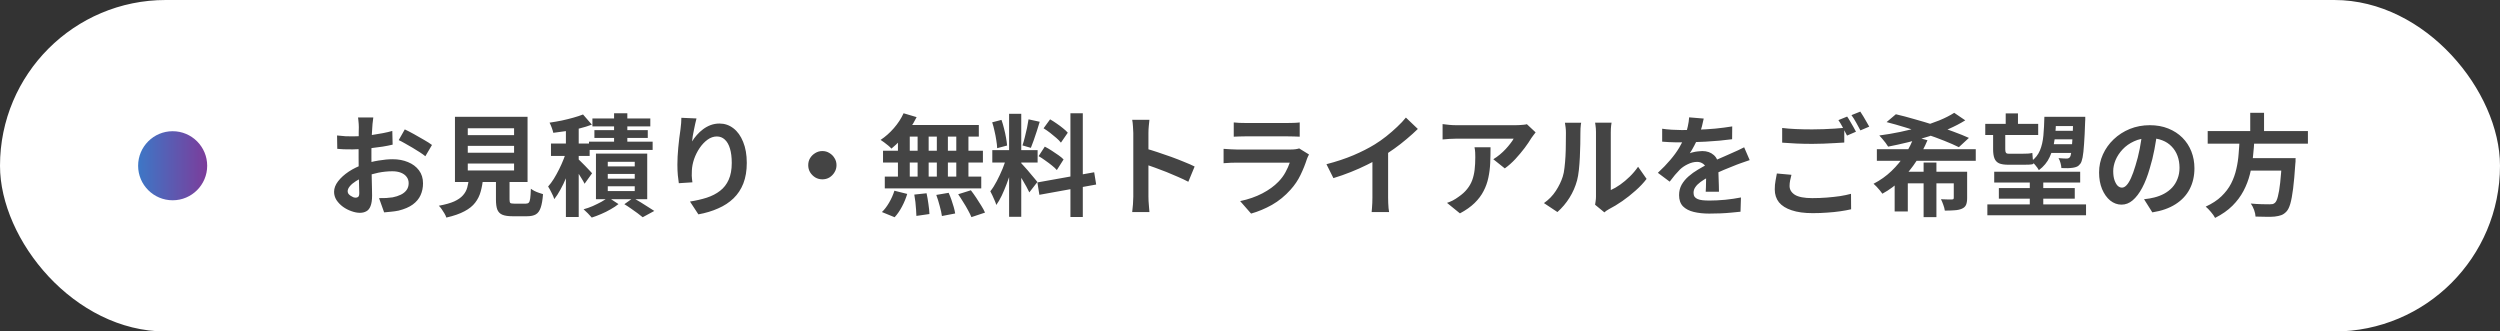 <svg width="362" height="48" viewBox="0 0 362 48" fill="none" xmlns="http://www.w3.org/2000/svg">
<rect x="0" y="0" width="362" height="48" fill="#333333" stroke="none"/>
<rect width="362" height="48" rx="24" fill="white"/>
<path d="M54.054 17.008C54.044 17.093 54.028 17.227 54.006 17.408C53.985 17.579 53.964 17.755 53.942 17.936C53.931 18.107 53.921 18.261 53.91 18.4C53.889 18.709 53.867 19.051 53.846 19.424C53.836 19.787 53.825 20.165 53.814 20.56C53.803 20.944 53.793 21.333 53.782 21.728C53.782 22.123 53.782 22.507 53.782 22.88C53.782 23.317 53.788 23.803 53.798 24.336C53.809 24.859 53.819 25.381 53.83 25.904C53.852 26.416 53.862 26.885 53.862 27.312C53.873 27.739 53.878 28.069 53.878 28.304C53.878 28.965 53.803 29.477 53.654 29.84C53.516 30.203 53.313 30.453 53.046 30.592C52.779 30.741 52.47 30.816 52.118 30.816C51.734 30.816 51.324 30.736 50.886 30.576C50.449 30.427 50.038 30.213 49.654 29.936C49.281 29.659 48.971 29.339 48.726 28.976C48.492 28.603 48.374 28.203 48.374 27.776C48.374 27.264 48.566 26.757 48.95 26.256C49.345 25.744 49.862 25.275 50.502 24.848C51.153 24.421 51.852 24.08 52.598 23.824C53.313 23.557 54.049 23.365 54.806 23.248C55.563 23.12 56.246 23.056 56.854 23.056C57.675 23.056 58.417 23.195 59.078 23.472C59.739 23.739 60.267 24.133 60.662 24.656C61.057 25.179 61.254 25.808 61.254 26.544C61.254 27.163 61.137 27.733 60.902 28.256C60.667 28.779 60.289 29.232 59.766 29.616C59.254 29.989 58.572 30.283 57.718 30.496C57.355 30.571 56.993 30.624 56.63 30.656C56.278 30.699 55.942 30.731 55.622 30.752L54.886 28.688C55.249 28.688 55.596 28.683 55.926 28.672C56.267 28.651 56.577 28.619 56.854 28.576C57.291 28.491 57.686 28.363 58.038 28.192C58.39 28.021 58.667 27.797 58.87 27.52C59.073 27.243 59.174 26.912 59.174 26.528C59.174 26.165 59.073 25.856 58.87 25.6C58.678 25.344 58.406 25.147 58.054 25.008C57.702 24.869 57.291 24.8 56.822 24.8C56.15 24.8 55.468 24.869 54.774 25.008C54.092 25.147 53.435 25.339 52.806 25.584C52.337 25.765 51.916 25.979 51.542 26.224C51.169 26.459 50.876 26.704 50.662 26.96C50.449 27.216 50.342 27.461 50.342 27.696C50.342 27.824 50.38 27.947 50.454 28.064C50.539 28.171 50.646 28.267 50.774 28.352C50.902 28.437 51.03 28.507 51.158 28.56C51.297 28.603 51.414 28.624 51.51 28.624C51.66 28.624 51.782 28.581 51.878 28.496C51.974 28.4 52.022 28.219 52.022 27.952C52.022 27.664 52.011 27.253 51.99 26.72C51.98 26.176 51.964 25.573 51.942 24.912C51.931 24.251 51.926 23.595 51.926 22.944C51.926 22.496 51.926 22.043 51.926 21.584C51.937 21.125 51.942 20.688 51.942 20.272C51.942 19.856 51.942 19.488 51.942 19.168C51.953 18.848 51.958 18.597 51.958 18.416C51.958 18.299 51.953 18.149 51.942 17.968C51.931 17.787 51.916 17.605 51.894 17.424C51.883 17.232 51.867 17.093 51.846 17.008H54.054ZM58.614 18.736C59.02 18.928 59.473 19.163 59.974 19.44C60.486 19.717 60.971 19.995 61.43 20.272C61.9 20.539 62.273 20.779 62.55 20.992L61.59 22.624C61.388 22.453 61.121 22.261 60.79 22.048C60.47 21.835 60.118 21.616 59.734 21.392C59.361 21.168 58.998 20.96 58.646 20.768C58.294 20.565 57.99 20.405 57.734 20.288L58.614 18.736ZM48.806 19.616C49.276 19.669 49.686 19.707 50.038 19.728C50.401 19.739 50.726 19.744 51.014 19.744C51.43 19.744 51.889 19.728 52.39 19.696C52.892 19.653 53.404 19.6 53.926 19.536C54.449 19.461 54.956 19.376 55.446 19.28C55.947 19.184 56.401 19.077 56.806 18.96L56.854 20.944C56.406 21.051 55.921 21.147 55.398 21.232C54.876 21.307 54.347 21.376 53.814 21.44C53.291 21.504 52.79 21.552 52.31 21.584C51.841 21.616 51.43 21.632 51.078 21.632C50.545 21.632 50.108 21.627 49.766 21.616C49.425 21.605 49.115 21.584 48.838 21.552L48.806 19.616ZM67.734 21.12V22.112H74.438V21.12H67.734ZM67.734 23.68V24.688H74.438V23.68H67.734ZM67.734 18.576V19.568H74.438V18.576H67.734ZM65.878 16.912H76.39V26.352H65.878V16.912ZM71.814 25.072H73.782V28.896C73.782 29.152 73.82 29.317 73.894 29.392C73.98 29.456 74.171 29.488 74.47 29.488C74.534 29.488 74.635 29.488 74.774 29.488C74.924 29.488 75.089 29.488 75.27 29.488C75.451 29.488 75.622 29.488 75.782 29.488C75.942 29.488 76.065 29.488 76.15 29.488C76.332 29.488 76.47 29.44 76.566 29.344C76.662 29.248 76.731 29.045 76.774 28.736C76.817 28.427 76.849 27.957 76.87 27.328C77.009 27.435 77.18 27.541 77.382 27.648C77.596 27.755 77.814 27.845 78.038 27.92C78.273 27.995 78.47 28.059 78.63 28.112C78.566 28.955 78.454 29.605 78.294 30.064C78.134 30.533 77.9 30.859 77.59 31.04C77.281 31.221 76.859 31.312 76.326 31.312C76.241 31.312 76.124 31.312 75.974 31.312C75.835 31.312 75.681 31.312 75.51 31.312C75.34 31.312 75.163 31.312 74.982 31.312C74.811 31.312 74.657 31.312 74.518 31.312C74.379 31.312 74.273 31.312 74.198 31.312C73.569 31.312 73.078 31.237 72.726 31.088C72.385 30.939 72.145 30.688 72.006 30.336C71.878 29.984 71.814 29.509 71.814 28.912V25.072ZM67.91 25.728H69.958C69.894 26.453 69.777 27.12 69.606 27.728C69.446 28.325 69.18 28.864 68.806 29.344C68.444 29.824 67.926 30.24 67.254 30.592C66.582 30.955 65.707 31.259 64.63 31.504C64.577 31.323 64.486 31.125 64.358 30.912C64.241 30.709 64.108 30.501 63.958 30.288C63.819 30.085 63.681 29.92 63.542 29.792C64.47 29.621 65.212 29.413 65.766 29.168C66.321 28.912 66.742 28.619 67.03 28.288C67.329 27.957 67.537 27.584 67.654 27.168C67.772 26.741 67.857 26.261 67.91 25.728ZM81.942 17.904H83.798V31.424H81.942V17.904ZM79.782 20.784H85.382V22.576H79.782V20.784ZM82.102 21.632L83.222 22.112C83.062 22.688 82.876 23.285 82.662 23.904C82.46 24.523 82.23 25.136 81.974 25.744C81.729 26.341 81.457 26.907 81.158 27.44C80.87 27.973 80.572 28.437 80.262 28.832C80.177 28.555 80.043 28.245 79.862 27.904C79.692 27.552 79.526 27.253 79.366 27.008C79.654 26.688 79.931 26.315 80.198 25.888C80.465 25.451 80.721 24.987 80.966 24.496C81.212 24.005 81.43 23.515 81.622 23.024C81.814 22.533 81.974 22.069 82.102 21.632ZM84.422 16.576L85.702 18.048C85.169 18.251 84.582 18.432 83.942 18.592C83.313 18.741 82.668 18.869 82.006 18.976C81.356 19.072 80.726 19.157 80.118 19.232C80.076 19.029 80.001 18.784 79.894 18.496C79.787 18.197 79.681 17.952 79.574 17.76C80.161 17.675 80.748 17.573 81.334 17.456C81.921 17.328 82.481 17.189 83.014 17.04C83.547 16.891 84.017 16.736 84.422 16.576ZM83.654 22.96C83.75 23.035 83.894 23.173 84.086 23.376C84.289 23.568 84.502 23.781 84.726 24.016C84.961 24.251 85.169 24.469 85.35 24.672C85.531 24.864 85.659 25.003 85.734 25.088L84.646 26.608C84.55 26.405 84.422 26.176 84.262 25.92C84.113 25.664 83.948 25.397 83.766 25.12C83.596 24.843 83.425 24.581 83.254 24.336C83.084 24.08 82.934 23.872 82.806 23.712L83.654 22.96ZM88.918 16.4H90.838V21.52H88.918V16.4ZM85.782 17.152H94.166V18.304H85.782V17.152ZM86.07 18.848H93.798V19.968H86.07V18.848ZM85.286 20.512H94.502V21.712H85.286V20.512ZM88.006 25.184V25.872H91.91V25.184H88.006ZM88.006 26.976V27.664H91.91V26.976H88.006ZM88.006 23.424V24.096H91.91V23.424H88.006ZM86.294 22.24H93.718V28.848H86.294V22.24ZM90.406 29.568L91.686 28.656C92.038 28.848 92.401 29.061 92.774 29.296C93.158 29.531 93.521 29.76 93.862 29.984C94.204 30.197 94.497 30.384 94.742 30.544L93.062 31.456C92.87 31.296 92.625 31.104 92.326 30.88C92.028 30.667 91.713 30.443 91.382 30.208C91.052 29.973 90.726 29.76 90.406 29.568ZM88.07 28.576L89.558 29.552C89.238 29.808 88.859 30.059 88.422 30.304C87.985 30.56 87.526 30.789 87.046 30.992C86.577 31.195 86.124 31.365 85.686 31.504C85.547 31.333 85.361 31.131 85.126 30.896C84.902 30.672 84.694 30.475 84.502 30.304C84.939 30.187 85.382 30.032 85.83 29.84C86.278 29.637 86.7 29.429 87.094 29.216C87.489 28.992 87.814 28.779 88.07 28.576ZM100.854 17.152C100.801 17.344 100.742 17.584 100.678 17.872C100.614 18.16 100.55 18.464 100.486 18.784C100.422 19.093 100.363 19.397 100.31 19.696C100.267 19.995 100.235 20.256 100.214 20.48C100.406 20.16 100.635 19.851 100.902 19.552C101.169 19.243 101.467 18.965 101.798 18.72C102.139 18.464 102.507 18.261 102.902 18.112C103.307 17.963 103.734 17.888 104.182 17.888C104.929 17.888 105.601 18.117 106.198 18.576C106.795 19.035 107.265 19.691 107.606 20.544C107.958 21.397 108.134 22.411 108.134 23.584C108.134 24.715 107.969 25.707 107.638 26.56C107.307 27.403 106.833 28.123 106.214 28.72C105.595 29.317 104.854 29.803 103.99 30.176C103.137 30.56 102.182 30.848 101.126 31.04L99.91 29.184C100.795 29.045 101.606 28.859 102.342 28.624C103.089 28.379 103.729 28.048 104.262 27.632C104.806 27.216 105.222 26.683 105.51 26.032C105.809 25.371 105.958 24.56 105.958 23.6C105.958 22.779 105.873 22.085 105.702 21.52C105.531 20.944 105.281 20.507 104.95 20.208C104.63 19.909 104.246 19.76 103.798 19.76C103.329 19.76 102.881 19.915 102.454 20.224C102.027 20.533 101.643 20.939 101.302 21.44C100.971 21.931 100.705 22.464 100.502 23.04C100.31 23.616 100.203 24.171 100.182 24.704C100.171 24.928 100.166 25.173 100.166 25.44C100.177 25.707 100.209 26.027 100.262 26.4L98.294 26.528C98.251 26.219 98.204 25.835 98.15 25.376C98.108 24.907 98.086 24.4 98.086 23.856C98.086 23.483 98.097 23.083 98.118 22.656C98.15 22.229 98.182 21.797 98.214 21.36C98.257 20.912 98.305 20.464 98.358 20.016C98.422 19.568 98.481 19.141 98.534 18.736C98.577 18.427 98.609 18.123 98.63 17.824C98.651 17.525 98.662 17.269 98.662 17.056L100.854 17.152ZM119.078 21.872C119.462 21.872 119.803 21.968 120.102 22.16C120.411 22.341 120.657 22.587 120.838 22.896C121.03 23.195 121.126 23.536 121.126 23.92C121.126 24.293 121.03 24.635 120.838 24.944C120.657 25.253 120.411 25.504 120.102 25.696C119.803 25.877 119.462 25.968 119.078 25.968C118.705 25.968 118.363 25.877 118.054 25.696C117.745 25.504 117.494 25.253 117.302 24.944C117.121 24.635 117.03 24.293 117.03 23.92C117.03 23.536 117.121 23.195 117.302 22.896C117.494 22.587 117.745 22.341 118.054 22.16C118.363 21.968 118.705 21.872 119.078 21.872ZM130.838 16.4L132.726 16.96C132.438 17.547 132.097 18.123 131.702 18.688C131.307 19.253 130.881 19.776 130.422 20.256C129.974 20.736 129.526 21.157 129.078 21.52C128.971 21.392 128.822 21.248 128.63 21.088C128.438 20.928 128.241 20.773 128.038 20.624C127.835 20.475 127.659 20.352 127.51 20.256C128.193 19.808 128.833 19.243 129.43 18.56C130.027 17.877 130.497 17.157 130.838 16.4ZM130.71 18.096H141.734V19.776H130.246L130.71 18.096ZM127.862 21.824H142.326V23.536H127.862V21.824ZM128.118 25.568H142.086V27.28H128.118V25.568ZM132.87 18.688H134.47V26.464H132.87V18.688ZM130.022 18.688H131.734V26.48H130.022V18.688ZM135.654 18.688H137.254V26.48H135.654V18.688ZM138.47 18.688H140.23V26.48H138.47V18.688ZM132.39 28.176L134.166 27.984C134.273 28.464 134.363 28.987 134.438 29.552C134.523 30.117 134.571 30.597 134.582 30.992L132.694 31.264C132.694 31.008 132.678 30.704 132.646 30.352C132.625 30 132.593 29.632 132.55 29.248C132.507 28.864 132.454 28.507 132.39 28.176ZM135.574 28.224L137.366 27.92C137.505 28.229 137.638 28.565 137.766 28.928C137.894 29.291 138.006 29.643 138.102 29.984C138.198 30.325 138.267 30.635 138.31 30.912L136.39 31.28C136.337 30.885 136.23 30.4 136.07 29.824C135.921 29.248 135.755 28.715 135.574 28.224ZM138.742 28.128L140.582 27.552C140.838 27.883 141.094 28.24 141.35 28.624C141.606 29.008 141.851 29.392 142.086 29.776C142.321 30.149 142.502 30.485 142.63 30.784L140.662 31.44C140.545 31.152 140.379 30.816 140.166 30.432C139.963 30.048 139.734 29.659 139.478 29.264C139.233 28.859 138.987 28.48 138.742 28.128ZM129.51 27.616L131.366 28.08C131.185 28.688 130.934 29.296 130.614 29.904C130.294 30.512 129.937 31.029 129.542 31.456L127.702 30.704C128.065 30.363 128.411 29.909 128.742 29.344C129.073 28.779 129.329 28.203 129.51 27.616ZM146.118 16.48H147.878V31.392H146.118V16.48ZM143.686 21.744H150.246V23.536H143.686V21.744ZM145.766 22.688L146.838 23.216C146.699 23.749 146.539 24.315 146.358 24.912C146.177 25.499 145.974 26.085 145.75 26.672C145.526 27.259 145.291 27.813 145.046 28.336C144.801 28.848 144.539 29.296 144.262 29.68C144.209 29.477 144.129 29.259 144.022 29.024C143.926 28.779 143.819 28.539 143.702 28.304C143.595 28.069 143.494 27.867 143.398 27.696C143.718 27.301 144.027 26.816 144.326 26.24C144.635 25.653 144.918 25.051 145.174 24.432C145.43 23.803 145.627 23.221 145.766 22.688ZM147.862 23.616C147.947 23.701 148.07 23.835 148.23 24.016C148.401 24.197 148.587 24.405 148.79 24.64C148.993 24.864 149.185 25.093 149.366 25.328C149.558 25.552 149.729 25.755 149.878 25.936C150.038 26.117 150.15 26.256 150.214 26.352L149.046 27.856C148.939 27.621 148.801 27.349 148.63 27.04C148.459 26.72 148.273 26.395 148.07 26.064C147.867 25.723 147.67 25.403 147.478 25.104C147.286 24.805 147.121 24.56 146.982 24.368L147.862 23.616ZM143.67 17.712L145.014 17.36C145.153 17.744 145.275 18.16 145.382 18.608C145.499 19.056 145.595 19.493 145.67 19.92C145.745 20.347 145.798 20.731 145.83 21.072L144.39 21.456C144.379 21.115 144.337 20.731 144.262 20.304C144.198 19.867 144.113 19.424 144.006 18.976C143.91 18.517 143.798 18.096 143.67 17.712ZM148.934 17.28L150.55 17.632C150.422 18.069 150.283 18.517 150.134 18.976C149.985 19.435 149.835 19.877 149.686 20.304C149.537 20.72 149.398 21.088 149.27 21.408L148.054 21.056C148.171 20.715 148.283 20.325 148.39 19.888C148.507 19.44 148.614 18.987 148.71 18.528C148.806 18.069 148.881 17.653 148.934 17.28ZM154.998 16.4H156.79V31.424H154.998V16.4ZM150.214 26.416L158.438 24.944L158.726 26.72L150.502 28.208L150.214 26.416ZM151.11 18.576L152.054 17.28C152.353 17.451 152.662 17.648 152.982 17.872C153.313 18.096 153.622 18.325 153.91 18.56C154.209 18.795 154.443 19.013 154.614 19.216L153.622 20.656C153.462 20.443 153.238 20.213 152.95 19.968C152.673 19.723 152.374 19.477 152.054 19.232C151.734 18.987 151.419 18.768 151.11 18.576ZM150.39 22.608L151.286 21.232C151.606 21.392 151.937 21.584 152.278 21.808C152.619 22.021 152.945 22.24 153.254 22.464C153.563 22.677 153.814 22.885 154.006 23.088L153.03 24.624C152.859 24.421 152.625 24.203 152.326 23.968C152.027 23.723 151.707 23.483 151.366 23.248C151.035 23.003 150.71 22.789 150.39 22.608ZM164.102 28.464C164.102 28.261 164.102 27.931 164.102 27.472C164.102 27.003 164.102 26.464 164.102 25.856C164.102 25.237 164.102 24.592 164.102 23.92C164.102 23.248 164.102 22.603 164.102 21.984C164.102 21.355 164.102 20.8 164.102 20.32C164.102 19.84 164.102 19.488 164.102 19.264C164.102 18.987 164.086 18.667 164.054 18.304C164.033 17.941 163.995 17.621 163.942 17.344H166.438C166.406 17.621 166.374 17.931 166.342 18.272C166.31 18.603 166.294 18.933 166.294 19.264C166.294 19.563 166.294 19.968 166.294 20.48C166.294 20.992 166.294 21.563 166.294 22.192C166.294 22.811 166.294 23.445 166.294 24.096C166.294 24.736 166.294 25.355 166.294 25.952C166.294 26.549 166.294 27.072 166.294 27.52C166.294 27.957 166.294 28.272 166.294 28.464C166.294 28.613 166.299 28.827 166.31 29.104C166.321 29.371 166.342 29.648 166.374 29.936C166.406 30.224 166.427 30.48 166.438 30.704H163.942C163.985 30.384 164.022 30.011 164.054 29.584C164.086 29.157 164.102 28.784 164.102 28.464ZM165.814 21.488C166.347 21.627 166.945 21.808 167.606 22.032C168.267 22.245 168.934 22.475 169.606 22.72C170.278 22.965 170.907 23.211 171.494 23.456C172.091 23.691 172.587 23.909 172.982 24.112L172.07 26.32C171.622 26.085 171.126 25.851 170.582 25.616C170.038 25.371 169.483 25.136 168.918 24.912C168.363 24.688 167.814 24.48 167.27 24.288C166.737 24.096 166.251 23.925 165.814 23.776V21.488ZM178.646 17.728C178.87 17.76 179.137 17.781 179.446 17.792C179.755 17.803 180.043 17.808 180.31 17.808C180.513 17.808 180.822 17.808 181.238 17.808C181.665 17.808 182.134 17.808 182.646 17.808C183.169 17.808 183.686 17.808 184.198 17.808C184.71 17.808 185.169 17.808 185.574 17.808C185.979 17.808 186.278 17.808 186.47 17.808C186.715 17.808 187.009 17.803 187.35 17.792C187.691 17.781 187.974 17.76 188.198 17.728V19.792C187.985 19.771 187.707 19.76 187.366 19.76C187.035 19.749 186.726 19.744 186.438 19.744C186.267 19.744 185.974 19.744 185.558 19.744C185.153 19.744 184.689 19.744 184.166 19.744C183.654 19.744 183.137 19.744 182.614 19.744C182.102 19.744 181.638 19.744 181.222 19.744C180.806 19.744 180.502 19.744 180.31 19.744C180.054 19.744 179.771 19.749 179.462 19.76C179.163 19.771 178.891 19.781 178.646 19.792V17.728ZM189.542 22.368C189.489 22.475 189.43 22.592 189.366 22.72C189.313 22.848 189.27 22.955 189.238 23.04C188.993 23.808 188.683 24.576 188.31 25.344C187.947 26.101 187.467 26.811 186.87 27.472C186.07 28.368 185.174 29.099 184.182 29.664C183.19 30.219 182.182 30.64 181.158 30.928L179.574 29.12C180.779 28.864 181.851 28.491 182.79 28C183.729 27.509 184.502 26.949 185.11 26.32C185.537 25.883 185.878 25.424 186.134 24.944C186.401 24.453 186.609 23.989 186.758 23.552C186.641 23.552 186.438 23.552 186.15 23.552C185.862 23.552 185.515 23.552 185.11 23.552C184.715 23.552 184.289 23.552 183.83 23.552C183.371 23.552 182.902 23.552 182.422 23.552C181.942 23.552 181.483 23.552 181.046 23.552C180.609 23.552 180.214 23.552 179.862 23.552C179.521 23.552 179.243 23.552 179.03 23.552C178.838 23.552 178.566 23.557 178.214 23.568C177.862 23.579 177.515 23.6 177.174 23.632V21.552C177.515 21.573 177.846 21.595 178.166 21.616C178.497 21.637 178.785 21.648 179.03 21.648C179.19 21.648 179.43 21.648 179.75 21.648C180.081 21.648 180.459 21.648 180.886 21.648C181.313 21.648 181.766 21.648 182.246 21.648C182.737 21.648 183.222 21.648 183.702 21.648C184.193 21.648 184.657 21.648 185.094 21.648C185.531 21.648 185.91 21.648 186.23 21.648C186.55 21.648 186.79 21.648 186.95 21.648C187.206 21.648 187.435 21.632 187.638 21.6C187.851 21.568 188.011 21.531 188.118 21.488L189.542 22.368ZM192.07 23.776C193.51 23.403 194.811 22.971 195.974 22.48C197.147 21.979 198.177 21.456 199.062 20.912C199.617 20.571 200.171 20.181 200.726 19.744C201.291 19.296 201.819 18.837 202.31 18.368C202.811 17.899 203.233 17.451 203.574 17.024L205.302 18.672C204.811 19.152 204.273 19.637 203.686 20.128C203.11 20.619 202.507 21.088 201.878 21.536C201.249 21.984 200.625 22.395 200.006 22.768C199.398 23.12 198.715 23.483 197.958 23.856C197.211 24.229 196.422 24.581 195.59 24.912C194.758 25.243 193.921 25.536 193.078 25.792L192.07 23.776ZM198.726 21.936L200.998 21.408V28.608C200.998 28.843 201.003 29.099 201.014 29.376C201.025 29.653 201.041 29.909 201.062 30.144C201.083 30.389 201.11 30.576 201.142 30.704H198.614C198.635 30.576 198.651 30.389 198.662 30.144C198.683 29.909 198.699 29.653 198.71 29.376C198.721 29.099 198.726 28.843 198.726 28.608V21.936ZM222.358 19.168C222.273 19.275 222.166 19.413 222.038 19.584C221.91 19.744 221.809 19.883 221.734 20C221.489 20.416 221.163 20.896 220.758 21.44C220.353 21.973 219.905 22.507 219.414 23.04C218.923 23.563 218.417 24.011 217.894 24.384L216.23 23.056C216.55 22.864 216.865 22.64 217.174 22.384C217.483 22.128 217.766 21.861 218.022 21.584C218.289 21.296 218.518 21.024 218.71 20.768C218.913 20.512 219.067 20.283 219.174 20.08C219.035 20.08 218.801 20.08 218.47 20.08C218.139 20.08 217.745 20.08 217.286 20.08C216.827 20.08 216.331 20.08 215.798 20.08C215.275 20.08 214.753 20.08 214.23 20.08C213.707 20.08 213.211 20.08 212.742 20.08C212.283 20.08 211.883 20.08 211.542 20.08C211.211 20.08 210.977 20.08 210.838 20.08C210.507 20.08 210.193 20.091 209.894 20.112C209.595 20.133 209.259 20.16 208.886 20.192V17.968C209.195 18.011 209.515 18.048 209.846 18.08C210.177 18.112 210.507 18.128 210.838 18.128C210.977 18.128 211.222 18.128 211.574 18.128C211.926 18.128 212.342 18.128 212.822 18.128C213.313 18.128 213.83 18.128 214.374 18.128C214.929 18.128 215.478 18.128 216.022 18.128C216.577 18.128 217.089 18.128 217.558 18.128C218.038 18.128 218.443 18.128 218.774 18.128C219.115 18.128 219.345 18.128 219.462 18.128C219.611 18.128 219.793 18.123 220.006 18.112C220.219 18.101 220.427 18.085 220.63 18.064C220.843 18.043 220.998 18.016 221.094 17.984L222.358 19.168ZM215.83 21.328C215.83 22.117 215.814 22.88 215.782 23.616C215.75 24.352 215.659 25.061 215.51 25.744C215.371 26.416 215.142 27.056 214.822 27.664C214.513 28.272 214.081 28.848 213.526 29.392C212.971 29.936 212.262 30.437 211.398 30.896L209.526 29.376C209.782 29.291 210.054 29.179 210.342 29.04C210.63 28.891 210.918 28.709 211.206 28.496C211.718 28.144 212.129 27.771 212.438 27.376C212.758 26.981 213.003 26.555 213.174 26.096C213.345 25.627 213.462 25.12 213.526 24.576C213.59 24.021 213.622 23.419 213.622 22.768C213.622 22.523 213.617 22.288 213.606 22.064C213.595 21.829 213.563 21.584 213.51 21.328H215.83ZM230.97 29.648C231.002 29.488 231.029 29.307 231.05 29.104C231.082 28.891 231.098 28.677 231.098 28.464C231.098 28.347 231.098 28.112 231.098 27.76C231.098 27.408 231.098 26.981 231.098 26.48C231.098 25.979 231.098 25.44 231.098 24.864C231.098 24.277 231.098 23.685 231.098 23.088C231.098 22.491 231.098 21.931 231.098 21.408C231.098 20.875 231.098 20.411 231.098 20.016C231.098 19.611 231.098 19.317 231.098 19.136C231.098 18.773 231.077 18.459 231.034 18.192C231.002 17.925 230.981 17.781 230.97 17.76H233.354C233.343 17.781 233.322 17.931 233.29 18.208C233.258 18.475 233.242 18.789 233.242 19.152C233.242 19.333 233.242 19.605 233.242 19.968C233.242 20.32 233.242 20.731 233.242 21.2C233.242 21.659 233.242 22.149 233.242 22.672C233.242 23.195 233.242 23.712 233.242 24.224C233.242 24.725 233.242 25.205 233.242 25.664C233.242 26.112 233.242 26.496 233.242 26.816C233.242 27.136 233.242 27.371 233.242 27.52C233.679 27.328 234.133 27.067 234.602 26.736C235.071 26.405 235.53 26.021 235.978 25.584C236.437 25.136 236.842 24.656 237.194 24.144L238.426 25.904C237.989 26.48 237.455 27.045 236.826 27.6C236.207 28.155 235.567 28.661 234.906 29.12C234.245 29.579 233.61 29.963 233.002 30.272C232.831 30.368 232.693 30.453 232.586 30.528C232.479 30.613 232.389 30.688 232.314 30.752L230.97 29.648ZM223.562 29.408C224.266 28.917 224.842 28.325 225.29 27.632C225.738 26.939 226.069 26.256 226.282 25.584C226.399 25.232 226.485 24.8 226.538 24.288C226.602 23.765 226.65 23.211 226.682 22.624C226.714 22.027 226.73 21.44 226.73 20.864C226.741 20.277 226.746 19.739 226.746 19.248C226.746 18.928 226.73 18.656 226.698 18.432C226.677 18.197 226.645 17.979 226.602 17.776H228.954C228.943 17.797 228.927 17.888 228.906 18.048C228.895 18.197 228.879 18.379 228.858 18.592C228.847 18.795 228.842 19.008 228.842 19.232C228.842 19.701 228.837 20.251 228.826 20.88C228.815 21.499 228.794 22.133 228.762 22.784C228.73 23.435 228.682 24.053 228.618 24.64C228.554 25.216 228.469 25.707 228.362 26.112C228.117 27.019 227.749 27.861 227.258 28.64C226.778 29.408 226.197 30.096 225.514 30.704L223.562 29.408ZM246.698 17.168C246.645 17.456 246.559 17.829 246.442 18.288C246.325 18.747 246.154 19.264 245.93 19.84C245.759 20.235 245.562 20.645 245.338 21.072C245.125 21.488 244.906 21.861 244.682 22.192C244.821 22.128 244.997 22.075 245.21 22.032C245.423 21.979 245.642 21.941 245.866 21.92C246.101 21.888 246.309 21.872 246.49 21.872C247.162 21.872 247.717 22.064 248.154 22.448C248.602 22.832 248.826 23.403 248.826 24.16C248.826 24.373 248.826 24.635 248.826 24.944C248.837 25.253 248.847 25.579 248.858 25.92C248.869 26.251 248.879 26.576 248.89 26.896C248.901 27.216 248.906 27.504 248.906 27.76H246.986C247.007 27.579 247.018 27.365 247.018 27.12C247.029 26.864 247.034 26.597 247.034 26.32C247.045 26.043 247.05 25.776 247.05 25.52C247.061 25.253 247.066 25.013 247.066 24.8C247.066 24.288 246.927 23.936 246.65 23.744C246.383 23.541 246.085 23.44 245.754 23.44C245.306 23.44 244.853 23.552 244.394 23.776C243.946 23.989 243.567 24.245 243.258 24.544C243.023 24.779 242.783 25.04 242.538 25.328C242.303 25.616 242.047 25.941 241.77 26.304L240.058 25.024C240.751 24.384 241.349 23.765 241.85 23.168C242.362 22.571 242.794 21.979 243.146 21.392C243.498 20.805 243.786 20.219 244.01 19.632C244.17 19.205 244.298 18.763 244.394 18.304C244.501 17.835 244.565 17.397 244.586 16.992L246.698 17.168ZM240.682 18.64C241.087 18.704 241.557 18.752 242.09 18.784C242.623 18.816 243.093 18.832 243.498 18.832C244.202 18.832 244.97 18.816 245.802 18.784C246.645 18.752 247.498 18.699 248.362 18.624C249.226 18.539 250.047 18.432 250.826 18.304L250.81 20.16C250.245 20.235 249.631 20.304 248.97 20.368C248.319 20.421 247.653 20.469 246.97 20.512C246.298 20.544 245.653 20.571 245.034 20.592C244.415 20.603 243.866 20.608 243.386 20.608C243.173 20.608 242.906 20.608 242.586 20.608C242.277 20.597 241.957 20.587 241.626 20.576C241.295 20.555 240.981 20.533 240.682 20.512V18.64ZM253.354 23.184C253.183 23.237 252.981 23.307 252.746 23.392C252.522 23.467 252.293 23.547 252.058 23.632C251.834 23.707 251.631 23.781 251.45 23.856C250.938 24.059 250.33 24.304 249.626 24.592C248.933 24.88 248.207 25.216 247.45 25.6C246.97 25.856 246.565 26.107 246.234 26.352C245.903 26.597 245.653 26.848 245.482 27.104C245.311 27.349 245.226 27.621 245.226 27.92C245.226 28.144 245.274 28.331 245.37 28.48C245.466 28.619 245.61 28.731 245.802 28.816C245.994 28.901 246.234 28.96 246.522 28.992C246.81 29.024 247.151 29.04 247.546 29.04C248.229 29.04 248.981 29.003 249.802 28.928C250.623 28.843 251.386 28.731 252.09 28.592L252.026 30.656C251.685 30.699 251.253 30.741 250.73 30.784C250.207 30.837 249.663 30.875 249.098 30.896C248.543 30.917 248.01 30.928 247.498 30.928C246.666 30.928 245.919 30.848 245.258 30.688C244.597 30.528 244.074 30.256 243.69 29.872C243.317 29.477 243.13 28.939 243.13 28.256C243.13 27.701 243.253 27.2 243.498 26.752C243.754 26.304 244.09 25.899 244.506 25.536C244.922 25.173 245.375 24.848 245.866 24.56C246.367 24.261 246.858 23.989 247.338 23.744C247.829 23.488 248.271 23.269 248.666 23.088C249.061 22.907 249.429 22.747 249.77 22.608C250.122 22.459 250.458 22.309 250.778 22.16C251.087 22.021 251.386 21.888 251.674 21.76C251.962 21.621 252.255 21.477 252.554 21.328L253.354 23.184ZM258.058 18.528C258.645 18.603 259.306 18.656 260.042 18.688C260.778 18.72 261.567 18.736 262.41 18.736C262.943 18.736 263.487 18.725 264.042 18.704C264.597 18.683 265.135 18.656 265.658 18.624C266.181 18.581 266.645 18.544 267.05 18.512V20.64C266.677 20.661 266.223 20.688 265.69 20.72C265.167 20.752 264.618 20.779 264.042 20.8C263.477 20.821 262.938 20.832 262.426 20.832C261.594 20.832 260.821 20.816 260.106 20.784C259.391 20.741 258.709 20.699 258.058 20.656V18.528ZM259.402 25.312C259.327 25.589 259.263 25.861 259.21 26.128C259.157 26.395 259.13 26.661 259.13 26.928C259.13 27.451 259.386 27.877 259.898 28.208C260.421 28.528 261.258 28.688 262.41 28.688C263.135 28.688 263.834 28.661 264.506 28.608C265.189 28.555 265.829 28.485 266.426 28.4C267.023 28.304 267.557 28.192 268.026 28.064L268.042 30.304C267.583 30.411 267.061 30.507 266.474 30.592C265.898 30.677 265.274 30.741 264.602 30.784C263.941 30.837 263.237 30.864 262.49 30.864C261.263 30.864 260.245 30.725 259.434 30.448C258.623 30.181 258.01 29.797 257.594 29.296C257.189 28.784 256.986 28.16 256.986 27.424C256.986 26.965 257.023 26.544 257.098 26.16C257.173 25.765 257.237 25.419 257.29 25.12L259.402 25.312ZM267.466 16.88C267.605 17.072 267.749 17.301 267.898 17.568C268.058 17.835 268.213 18.101 268.362 18.368C268.511 18.635 268.639 18.869 268.746 19.072L267.45 19.632C267.29 19.301 267.093 18.923 266.858 18.496C266.634 18.069 266.415 17.701 266.202 17.392L267.466 16.88ZM269.37 16.16C269.509 16.363 269.658 16.597 269.818 16.864C269.978 17.131 270.133 17.397 270.282 17.664C270.442 17.92 270.57 18.144 270.666 18.336L269.386 18.88C269.215 18.549 269.013 18.176 268.778 17.76C268.543 17.333 268.314 16.971 268.09 16.672L269.37 16.16ZM271.77 21.6H286.09V23.28H271.77V21.6ZM282.97 16.336L284.57 17.424C283.855 17.872 283.045 18.293 282.138 18.688C281.242 19.072 280.298 19.424 279.306 19.744C278.325 20.053 277.327 20.336 276.314 20.592C275.311 20.837 274.341 21.051 273.402 21.232C273.306 21.072 273.183 20.891 273.034 20.688C272.885 20.485 272.725 20.288 272.554 20.096C272.394 19.904 272.25 19.744 272.122 19.616C273.114 19.488 274.122 19.317 275.146 19.104C276.17 18.891 277.157 18.645 278.106 18.368C279.066 18.08 279.962 17.771 280.794 17.44C281.626 17.099 282.351 16.731 282.97 16.336ZM278.538 23.536H280.394V31.44H278.538V23.536ZM274.346 24.864H283.754V26.544H276.25V30.624H274.346V24.864ZM282.906 24.864H284.842V28.672C284.842 29.088 284.789 29.419 284.682 29.664C284.575 29.909 284.373 30.096 284.074 30.224C283.775 30.352 283.423 30.427 283.018 30.448C282.623 30.48 282.154 30.496 281.61 30.496C281.578 30.24 281.503 29.957 281.386 29.648C281.279 29.339 281.167 29.072 281.05 28.848C281.37 28.859 281.685 28.869 281.994 28.88C282.314 28.88 282.527 28.88 282.634 28.88C282.73 28.88 282.799 28.864 282.842 28.832C282.885 28.8 282.906 28.736 282.906 28.64V24.864ZM273.178 17.68L274.522 16.544C275.354 16.736 276.245 16.971 277.194 17.248C278.154 17.515 279.119 17.803 280.09 18.112C281.061 18.411 281.978 18.725 282.842 19.056C283.717 19.376 284.469 19.68 285.098 19.968L283.642 21.312C283.066 21.024 282.362 20.715 281.53 20.384C280.709 20.053 279.818 19.728 278.858 19.408C277.898 19.077 276.927 18.763 275.946 18.464C274.975 18.165 274.053 17.904 273.178 17.68ZM277.146 19.776L279.098 20.304C278.671 21.328 278.143 22.325 277.514 23.296C276.885 24.267 276.159 25.163 275.338 25.984C274.527 26.795 273.605 27.483 272.57 28.048C272.474 27.909 272.351 27.749 272.202 27.568C272.053 27.387 271.898 27.211 271.738 27.04C271.578 26.869 271.429 26.725 271.29 26.608C272.261 26.107 273.125 25.493 273.882 24.768C274.65 24.032 275.311 23.232 275.866 22.368C276.421 21.504 276.847 20.64 277.146 19.776ZM288.762 24.864H301.21V26.432H288.762V24.864ZM287.466 17.936H295.13V19.552H287.466V17.936ZM296.538 16.912H300.746V18.256H296.538V16.912ZM296.746 18.944H300.89V20.176H296.746V18.944ZM296.65 20.88H300.826V22.144H296.65V20.88ZM289.434 27.232H300.426V28.768H289.434V27.232ZM287.77 29.6H302.058V31.168H287.77V29.6ZM293.914 25.632H295.866V30.592H293.914V25.632ZM290.426 16.416H292.202V18.624H290.426V16.416ZM288.602 18.864H290.362V21.632C290.362 21.856 290.394 22.016 290.458 22.112C290.522 22.208 290.65 22.256 290.842 22.256C290.927 22.256 291.066 22.256 291.258 22.256C291.45 22.256 291.658 22.256 291.882 22.256C292.117 22.256 292.33 22.256 292.522 22.256C292.725 22.256 292.874 22.256 292.97 22.256C293.173 22.256 293.402 22.251 293.658 22.24C293.914 22.219 294.122 22.187 294.282 22.144C294.293 22.368 294.314 22.64 294.346 22.96C294.378 23.269 294.41 23.531 294.442 23.744C294.282 23.797 294.069 23.829 293.802 23.84C293.546 23.851 293.279 23.856 293.002 23.856C292.927 23.856 292.815 23.856 292.666 23.856C292.517 23.856 292.351 23.856 292.17 23.856C291.989 23.856 291.807 23.856 291.626 23.856C291.445 23.856 291.279 23.856 291.13 23.856C290.991 23.856 290.895 23.856 290.842 23.856C290.245 23.856 289.786 23.787 289.466 23.648C289.146 23.499 288.922 23.259 288.794 22.928C288.666 22.597 288.602 22.16 288.602 21.616V18.864ZM300.202 16.912H301.946C301.946 16.912 301.946 16.955 301.946 17.04C301.946 17.125 301.946 17.221 301.946 17.328C301.946 17.435 301.941 17.52 301.93 17.584C301.887 18.949 301.834 20.048 301.77 20.88C301.717 21.712 301.647 22.347 301.562 22.784C301.477 23.221 301.37 23.525 301.242 23.696C301.093 23.899 300.927 24.043 300.746 24.128C300.575 24.203 300.383 24.256 300.17 24.288C299.967 24.32 299.722 24.341 299.434 24.352C299.146 24.352 298.831 24.347 298.49 24.336C298.479 24.123 298.437 23.877 298.362 23.6C298.287 23.323 298.191 23.088 298.074 22.896C298.33 22.917 298.565 22.933 298.778 22.944C298.991 22.955 299.151 22.96 299.258 22.96C299.461 22.96 299.615 22.891 299.722 22.752C299.807 22.635 299.877 22.389 299.93 22.016C299.983 21.632 300.031 21.056 300.074 20.288C300.127 19.509 300.17 18.485 300.202 17.216V16.912ZM296.026 16.912H297.738C297.717 18.085 297.642 19.163 297.514 20.144C297.386 21.115 297.146 21.979 296.794 22.736C296.453 23.483 295.93 24.117 295.226 24.64C295.119 24.427 294.959 24.197 294.746 23.952C294.543 23.696 294.346 23.493 294.154 23.344C294.719 22.917 295.13 22.395 295.386 21.776C295.642 21.157 295.807 20.443 295.882 19.632C295.957 18.811 296.005 17.904 296.026 16.912ZM312.378 19.04C312.271 19.851 312.133 20.715 311.962 21.632C311.791 22.549 311.562 23.477 311.274 24.416C310.965 25.493 310.602 26.421 310.186 27.2C309.77 27.979 309.311 28.581 308.81 29.008C308.319 29.424 307.781 29.632 307.194 29.632C306.607 29.632 306.063 29.435 305.562 29.04C305.071 28.635 304.677 28.08 304.378 27.376C304.09 26.672 303.946 25.872 303.946 24.976C303.946 24.048 304.133 23.173 304.506 22.352C304.879 21.531 305.397 20.805 306.058 20.176C306.73 19.536 307.509 19.035 308.394 18.672C309.29 18.309 310.255 18.128 311.29 18.128C312.282 18.128 313.173 18.288 313.962 18.608C314.762 18.928 315.445 19.371 316.01 19.936C316.575 20.501 317.007 21.163 317.306 21.92C317.605 22.677 317.754 23.493 317.754 24.368C317.754 25.488 317.525 26.491 317.066 27.376C316.607 28.261 315.925 28.992 315.018 29.568C314.122 30.144 313.002 30.539 311.658 30.752L310.458 28.848C310.767 28.816 311.039 28.779 311.274 28.736C311.509 28.693 311.733 28.645 311.946 28.592C312.458 28.464 312.933 28.283 313.37 28.048C313.818 27.803 314.207 27.504 314.538 27.152C314.869 26.789 315.125 26.368 315.306 25.888C315.498 25.408 315.594 24.88 315.594 24.304C315.594 23.675 315.498 23.099 315.306 22.576C315.114 22.053 314.831 21.6 314.458 21.216C314.085 20.821 313.631 20.523 313.098 20.32C312.565 20.107 311.951 20 311.258 20C310.405 20 309.653 20.155 309.002 20.464C308.351 20.763 307.802 21.152 307.354 21.632C306.906 22.112 306.565 22.629 306.33 23.184C306.106 23.739 305.994 24.267 305.994 24.768C305.994 25.301 306.058 25.749 306.186 26.112C306.314 26.464 306.469 26.731 306.65 26.912C306.842 27.083 307.045 27.168 307.258 27.168C307.482 27.168 307.701 27.056 307.914 26.832C308.138 26.597 308.357 26.245 308.57 25.776C308.783 25.307 308.997 24.715 309.21 24C309.455 23.232 309.663 22.411 309.834 21.536C310.005 20.661 310.127 19.808 310.202 18.976L312.378 19.04ZM319.674 18.976H334.186V20.8H319.674V18.976ZM325.018 22.896H331.146V24.704H325.018V22.896ZM330.426 22.896H332.41C332.41 22.896 332.405 22.949 332.394 23.056C332.394 23.152 332.394 23.264 332.394 23.392C332.394 23.52 332.383 23.632 332.362 23.728C332.266 25.189 332.159 26.384 332.042 27.312C331.925 28.24 331.791 28.965 331.642 29.488C331.493 30 331.311 30.373 331.098 30.608C330.853 30.875 330.597 31.056 330.33 31.152C330.063 31.248 329.743 31.317 329.37 31.36C329.061 31.392 328.655 31.403 328.154 31.392C327.653 31.392 327.135 31.381 326.602 31.36C326.591 31.083 326.522 30.763 326.394 30.4C326.266 30.048 326.106 29.739 325.914 29.472C326.469 29.525 327.002 29.557 327.514 29.568C328.026 29.579 328.394 29.584 328.618 29.584C328.799 29.584 328.949 29.573 329.066 29.552C329.194 29.52 329.306 29.461 329.402 29.376C329.573 29.237 329.717 28.933 329.834 28.464C329.962 27.995 330.074 27.328 330.17 26.464C330.266 25.6 330.351 24.507 330.426 23.184V22.896ZM324.298 20.064H326.442C326.399 20.917 326.33 21.781 326.234 22.656C326.149 23.52 325.999 24.379 325.786 25.232C325.573 26.075 325.263 26.88 324.858 27.648C324.453 28.416 323.919 29.131 323.258 29.792C322.597 30.453 321.759 31.04 320.746 31.552C320.607 31.285 320.405 30.997 320.138 30.688C319.882 30.379 319.631 30.123 319.386 29.92C320.314 29.493 321.071 28.997 321.658 28.432C322.255 27.856 322.725 27.237 323.066 26.576C323.407 25.904 323.658 25.205 323.818 24.48C323.989 23.755 324.101 23.019 324.154 22.272C324.218 21.525 324.266 20.789 324.298 20.064ZM325.834 16.336H327.834V19.696H325.834V16.336Z" fill="#444444"/>
<circle cx="25" cy="24" r="5" fill="url(#paint0_linear_0_956)"/>
<defs>
<linearGradient id="paint0_linear_0_956" x1="20" y1="24" x2="30" y2="24" gradientUnits="userSpaceOnUse">
<stop stop-color="#3D77C6"/>
<stop offset="1" stop-color="#7C3C9B"/>
</linearGradient>
</defs>
</svg>
